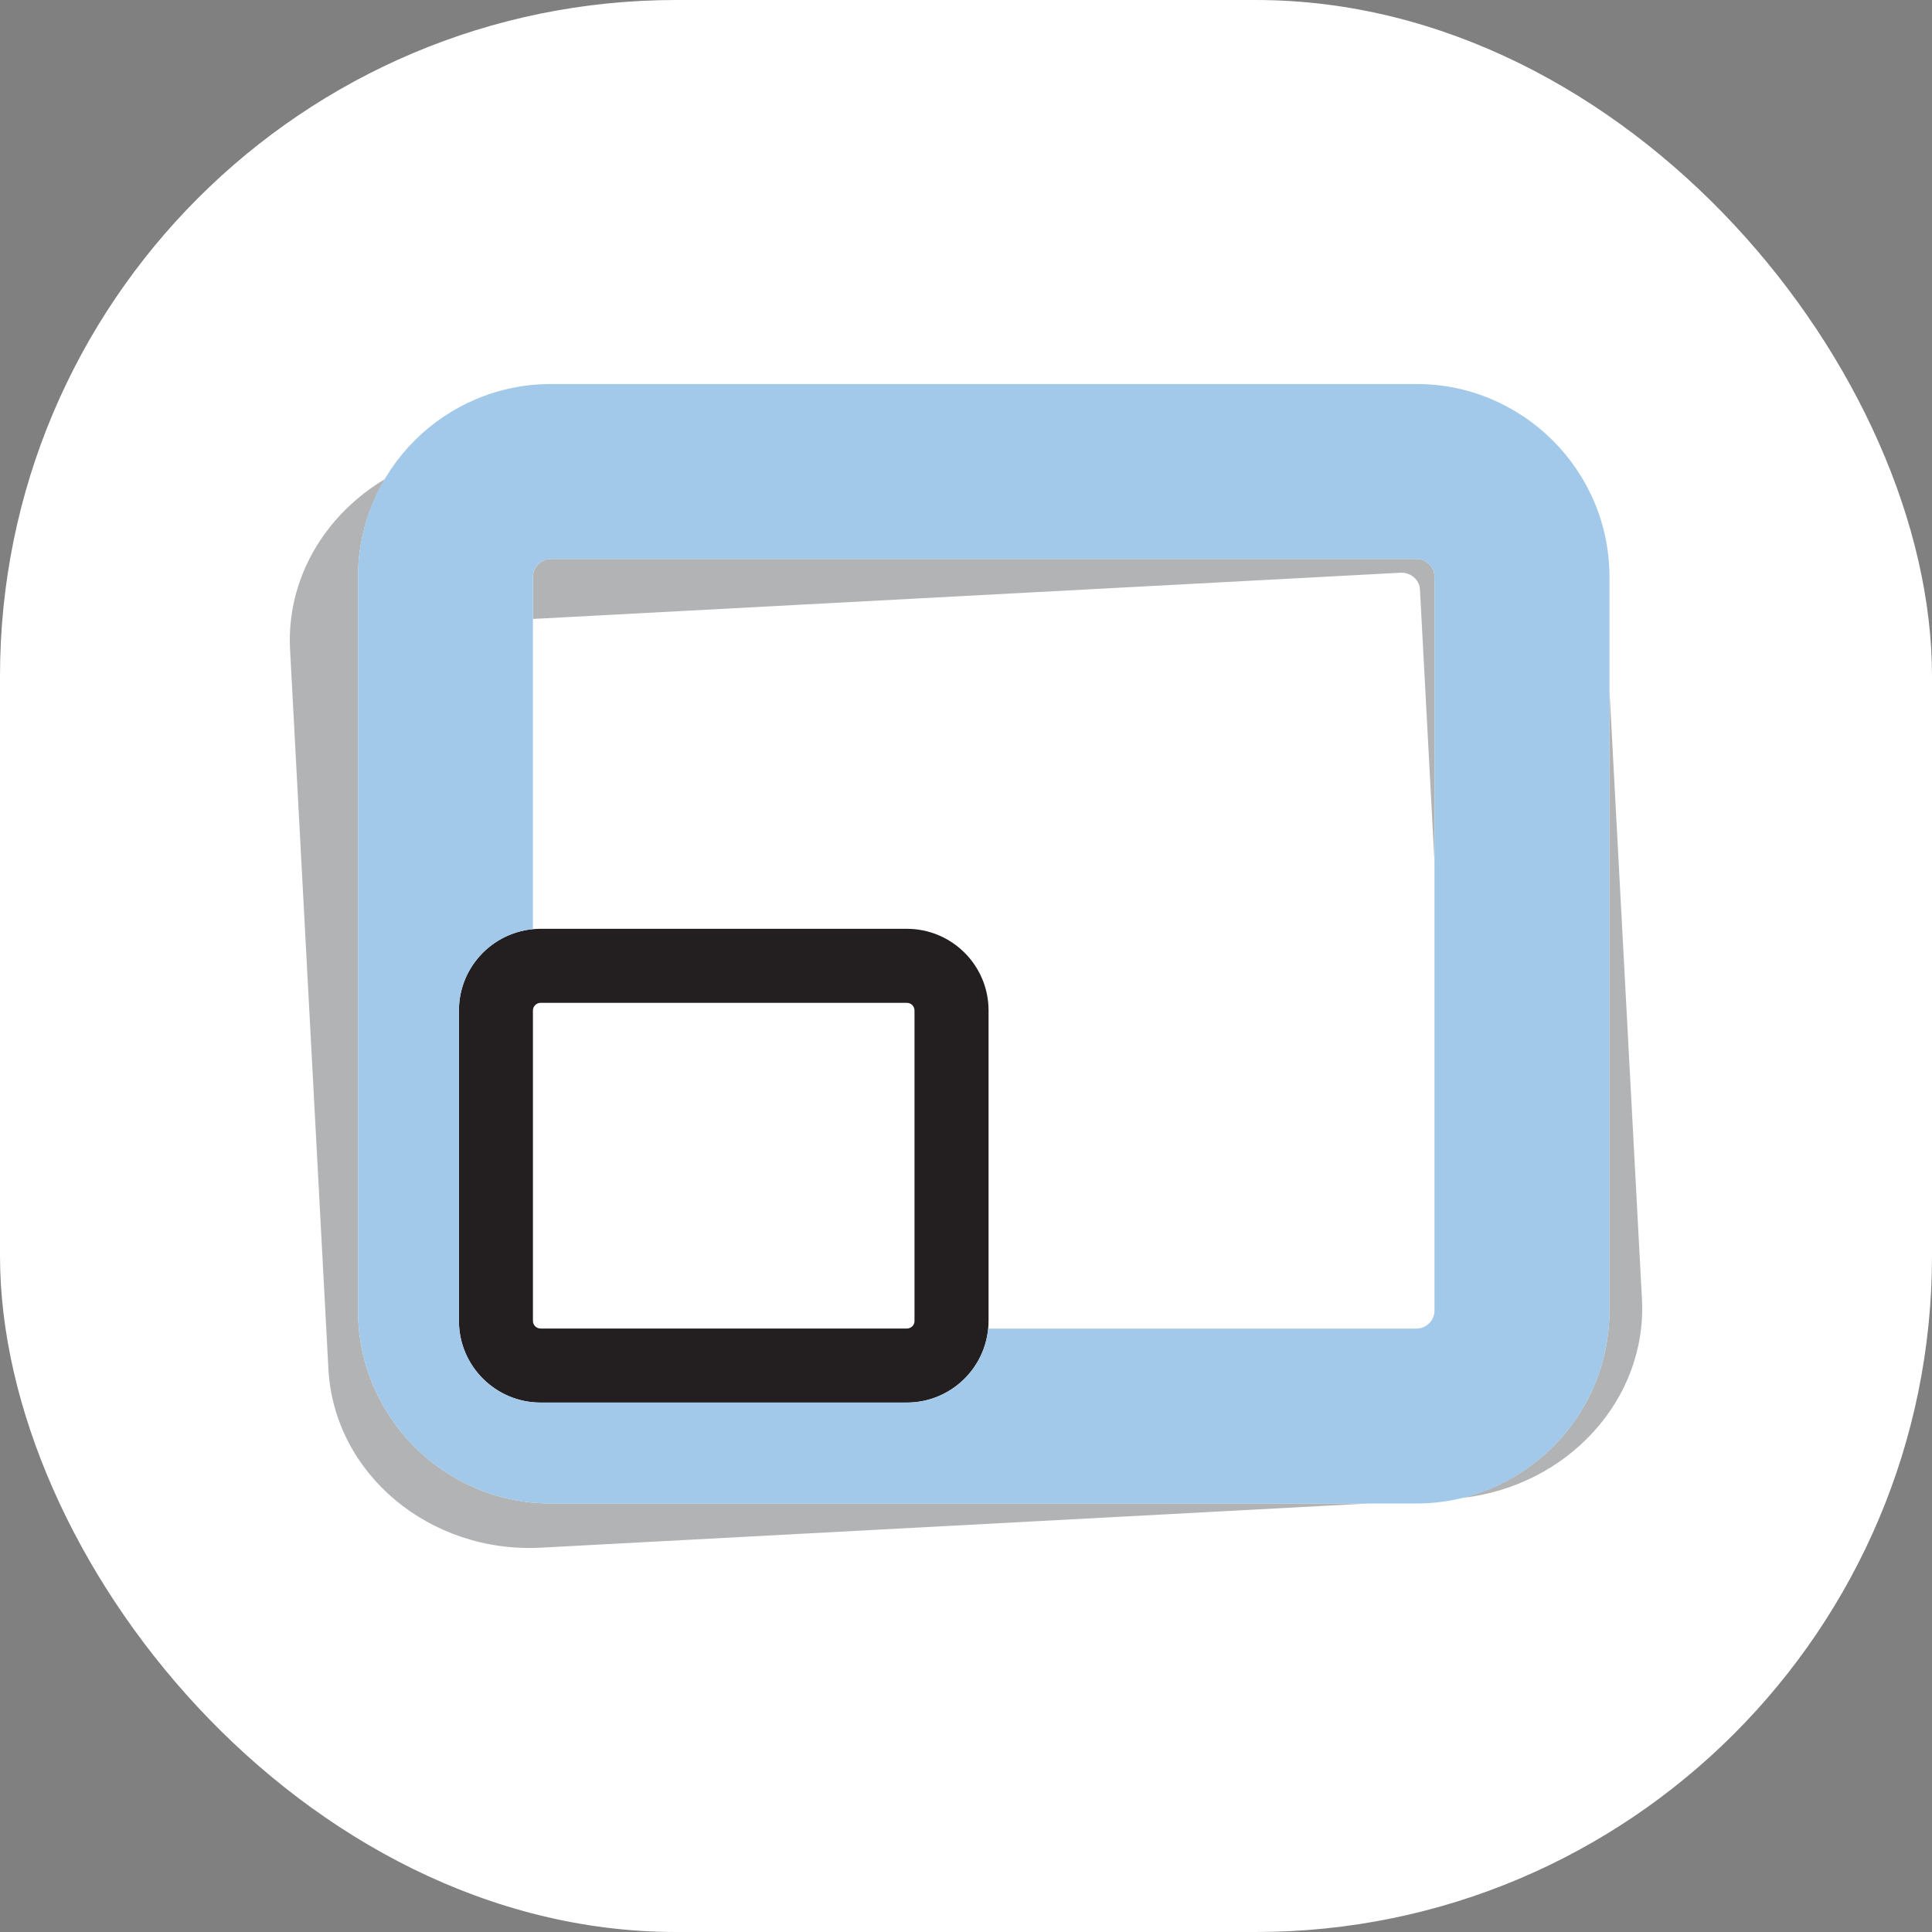 <svg xmlns="http://www.w3.org/2000/svg" version="1.1" xmlns:xlink="http://www.w3.org/1999/xlink" xmlns:svgjs="http://svgjs.dev/svgjs" width="1000" height="1000"><rect width="100%" height="100%" fill="#808080" stroke="none"/><g clip-path="url(#SvgjsClipPath1012)"><rect width="1000" height="1000" fill="#ffffff"></rect><g transform="matrix(1.4,0,0,1.4,150,150)"><svg xmlns="http://www.w3.org/2000/svg" version="1.1" xmlns:xlink="http://www.w3.org/1999/xlink" xmlns:svgjs="http://svgjs.dev/svgjs" width="500" height="500"><svg id="Layer_1" xmlns="http://www.w3.org/2000/svg" version="1.1" viewBox="0 0 500 500">
  <!-- Generator: Adobe Illustrator 29.3.1, SVG Export Plug-In . SVG Version: 2.1.0 Build 151)  -->
  <defs>
    <style>
      .st0 {
        fill: #a3c9ea;
      }

      .st1 {
        fill: #231f20;
      }

      .st2 {
        fill: #b1b3b5;
      }
    </style>
  <clipPath id="SvgjsClipPath1012"><rect width="1000" height="1000" x="0" y="0" rx="350" ry="350"></rect></clipPath></defs>
  <g id="Logo">
    <path class="st1" d="M228.12,236.25H92.71c-16.62,0-30.18,13.53-30.18,30.18v114.8c0,16.63,13.56,30.18,30.18,30.18h135.41c16.68,0,30.22-13.55,30.22-30.18v-114.8c0-16.65-13.54-30.18-30.22-30.18ZM230.97,381.23c0,1.54-1.25,2.8-2.84,2.8H92.71c-1.54,0-2.82-1.27-2.82-2.8v-114.8c0-1.54,1.29-2.81,2.82-2.81h135.41c1.59,0,2.84,1.27,2.84,2.81v114.8Z"></path>
    <path class="st2" d="M416.53,99.51H96.57c-3.7,0-6.67,2.98-6.67,6.65v15.53l320.61-17.08c3.85-.21,7.13,2.54,7.32,6.16l5.38,100.83v-105.44c0-3.68-2.99-6.65-6.67-6.65ZM96.57,448.71c-39.38,0-71.36-32-71.36-71.34V106.16c0-13.19,3.68-25.55,9.97-36.17C12.96,83.21-1.31,106.88.1,133.04l14.18,266c2.07,38.6,37.34,68.21,78.63,66.01l305.96-16.34H96.57ZM487.89,147.79v229.59c0,33.61-23.35,61.78-54.69,69.31,39.09-4.27,68.68-36.34,66.71-73.54l-12.02-225.36Z"></path>
    <path class="st0" d="M416.53,34.83H96.57c-39.38,0-71.36,32-71.36,71.33v271.22c0,39.34,31.98,71.34,71.36,71.34h319.97c39.34,0,71.36-32,71.36-71.34V106.16c0-39.33-32.02-71.33-71.36-71.33ZM423.21,377.38c0,3.68-2.99,6.67-6.67,6.67h-158.35c-1.44,15.32-14.35,27.35-30.07,27.35H92.71c-16.62,0-30.18-13.55-30.18-30.18v-114.8c0-15.7,12.02-28.59,27.36-30.05V106.16c0-3.68,2.97-6.65,6.67-6.65h319.97c3.68,0,6.67,2.98,6.67,6.65v271.22Z"></path>
  </g>
</svg></svg></g></g></svg>